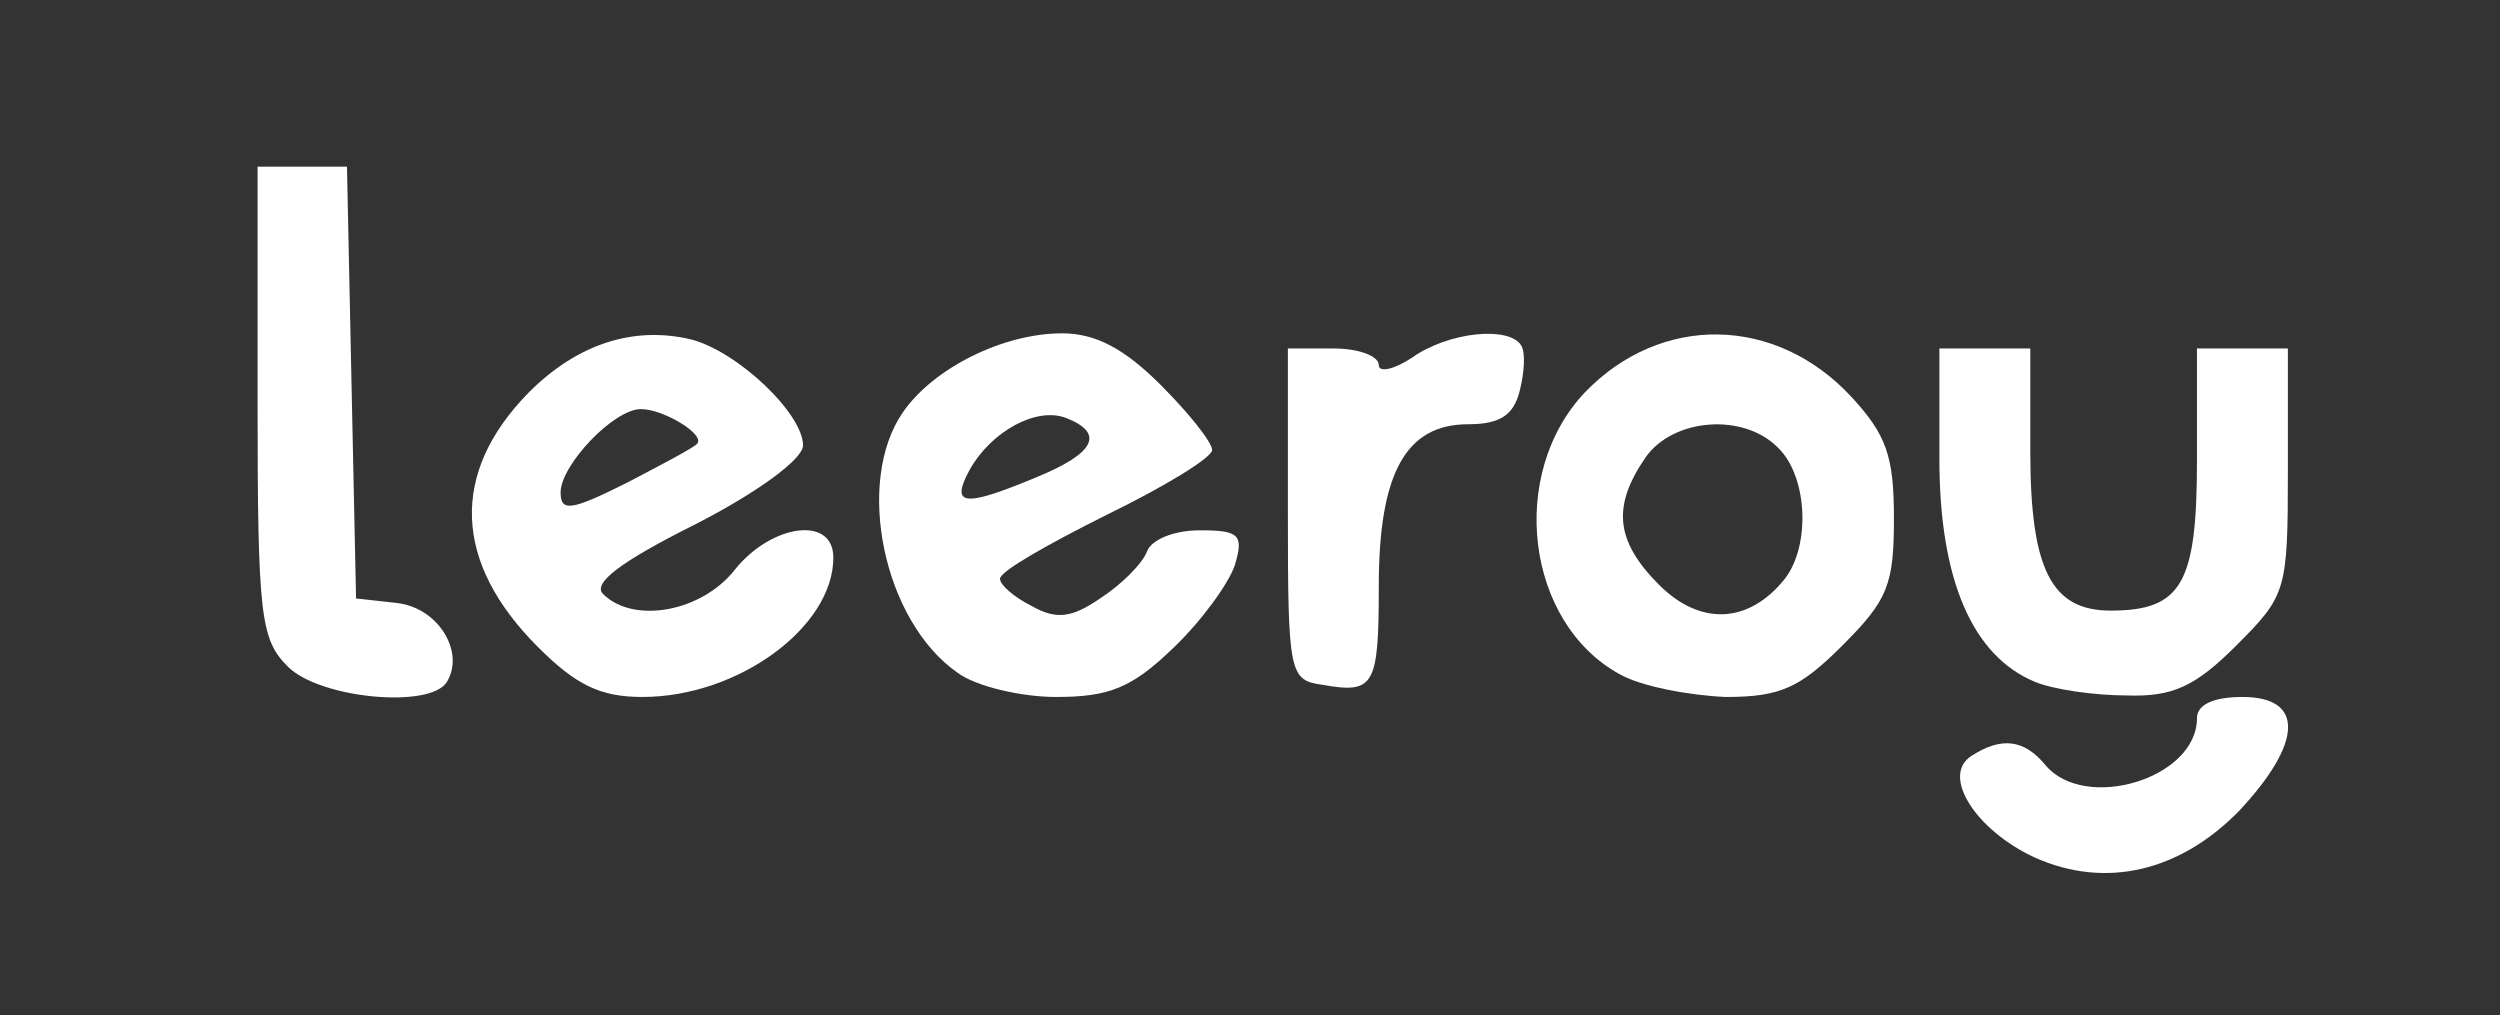 <?xml version="1.0" encoding="utf-8"?>
<!DOCTYPE svg PUBLIC "-//W3C//DTD SVG 1.0//EN" "http://www.w3.org/TR/2001/REC-SVG-20010904/DTD/svg10.dtd">
<svg version="1.0" xmlns="http://www.w3.org/2000/svg" width="165px" height="67px" viewBox="0 0 165 67" preserveAspectRatio="xMidYMid meet">
 <rect x="0" y="0" width="165" height="67" fill="#333333" stroke="none"/>
 <g fill="#ffffff">
  <path d="M134.3 56.6 c-3.9 -1.8 -6.2 -5.4 -4.2 -6.7 2 -1.3 3.5 -1.1 4.9 0.6 2.6 3.1 10 0.9 10 -3.1 0 -0.9 1.1 -1.4 3 -1.4 4.1 0 4 3 -0.2 7.5 -3.9 4 -8.8 5.2 -13.5 3.1z"/>
  <path d="M19 44 c-1.8 -1.8 -2 -3.3 -2 -17.5 l0 -15.5 3 0 2.9 0 0.3 14.3 0.3 14.2 2.7 0.3 c2.7 0.3 4.5 3.2 3.3 5.2 -1.1 1.8 -8.4 1.1 -10.5 -1z"/>
  <path d="M35.5 42.7 c-5.6 -5.6 -5.8 -11.5 -0.6 -16.8 3.2 -3.2 6.9 -4.4 10.7 -3.5 3.1 0.8 7.4 4.9 7.4 7 0 0.9 -3 3.1 -7.1 5.2 -5 2.5 -6.8 3.9 -6.1 4.6 2 2 6.5 1.2 8.7 -1.6 2.4 -3 6.5 -3.6 6.5 -0.8 0 4.6 -6.3 9.2 -12.6 9.2 -2.8 0 -4.4 -0.8 -6.9 -3.3z m10.5 -13.4 c0.6 -0.6 -2.2 -2.3 -3.7 -2.3 -1.8 0 -5.3 3.7 -5.3 5.5 0 1.3 0.7 1.2 4.3 -0.6 2.3 -1.2 4.4 -2.3 4.7 -2.6z"/>
  <path d="M63.2 44.4 c-4.9 -3.4 -6.8 -12.6 -3.6 -17.2 2 -2.9 6.6 -5.2 10.5 -5.2 2.2 0 4.1 1 6.5 3.4 1.9 1.9 3.4 3.8 3.4 4.3 0 0.5 -3.1 2.4 -7 4.3 -3.8 1.9 -7 3.7 -7 4.2 0 0.4 0.9 1.2 2.1 1.8 1.6 0.9 2.6 0.8 4.5 -0.5 1.4 -0.9 2.8 -2.3 3.1 -3.1 0.3 -0.8 1.8 -1.4 3.5 -1.4 2.6 0 2.9 0.3 2.3 2.3 -0.4 1.2 -2.2 3.7 -4.1 5.5 -2.7 2.6 -4.2 3.2 -7.7 3.2 -2.3 0 -5.3 -0.7 -6.5 -1.6z m5.2 -12.9 c3.9 -1.6 4.5 -2.9 2 -3.9 -2 -0.8 -5 0.9 -6.4 3.4 -1.3 2.4 -0.4 2.5 4.4 0.5z"/>
  <path d="M87.3 45.2 c-2.2 -0.3 -2.3 -0.7 -2.3 -11.3 l0 -10.9 3 0 c1.7 0 3 0.5 3 1.1 0 0.5 1 0.3 2.2 -0.5 2.4 -1.7 6.4 -2.1 7.2 -0.8 0.3 0.5 0.2 1.8 -0.1 3 -0.4 1.6 -1.3 2.2 -3.4 2.2 -4.1 0 -5.9 3.2 -5.9 10.7 0 6.6 -0.3 7.1 -3.7 6.5z"/>
  <path d="M106.9 44.5 c-6.2 -3.4 -7.4 -13.2 -2.3 -18.6 5 -5.2 12.6 -5.1 17.6 0.3 2.3 2.5 2.8 3.9 2.8 8 0 4.4 -0.4 5.4 -3.4 8.4 -2.8 2.8 -4.1 3.4 -7.7 3.4 -2.4 -0.1 -5.6 -0.7 -7 -1.5z m10.9 -6.3 c1.7 -2.2 1.5 -6.7 -0.4 -8.6 -2.3 -2.4 -7 -2 -8.8 0.6 -2.2 3.2 -2 5.5 0.9 8.4 2.7 2.7 5.9 2.6 8.3 -0.4z"/>
  <path d="M134.3 45 c-4.1 -1.7 -6.3 -6.7 -6.3 -14.7 l0 -7.3 3 0 3 0 0 6.8 c0 7.8 1.4 10.5 5.3 10.5 4.7 0 5.7 -1.8 5.7 -9.9 l0 -7.4 3 0 3 0 0 8.1 c0 7.9 -0.1 8.2 -3.4 11.5 -2.7 2.7 -4.2 3.4 -7.2 3.3 -2.2 0 -4.9 -0.4 -6.1 -0.9z"/>
 </g>
</svg>
